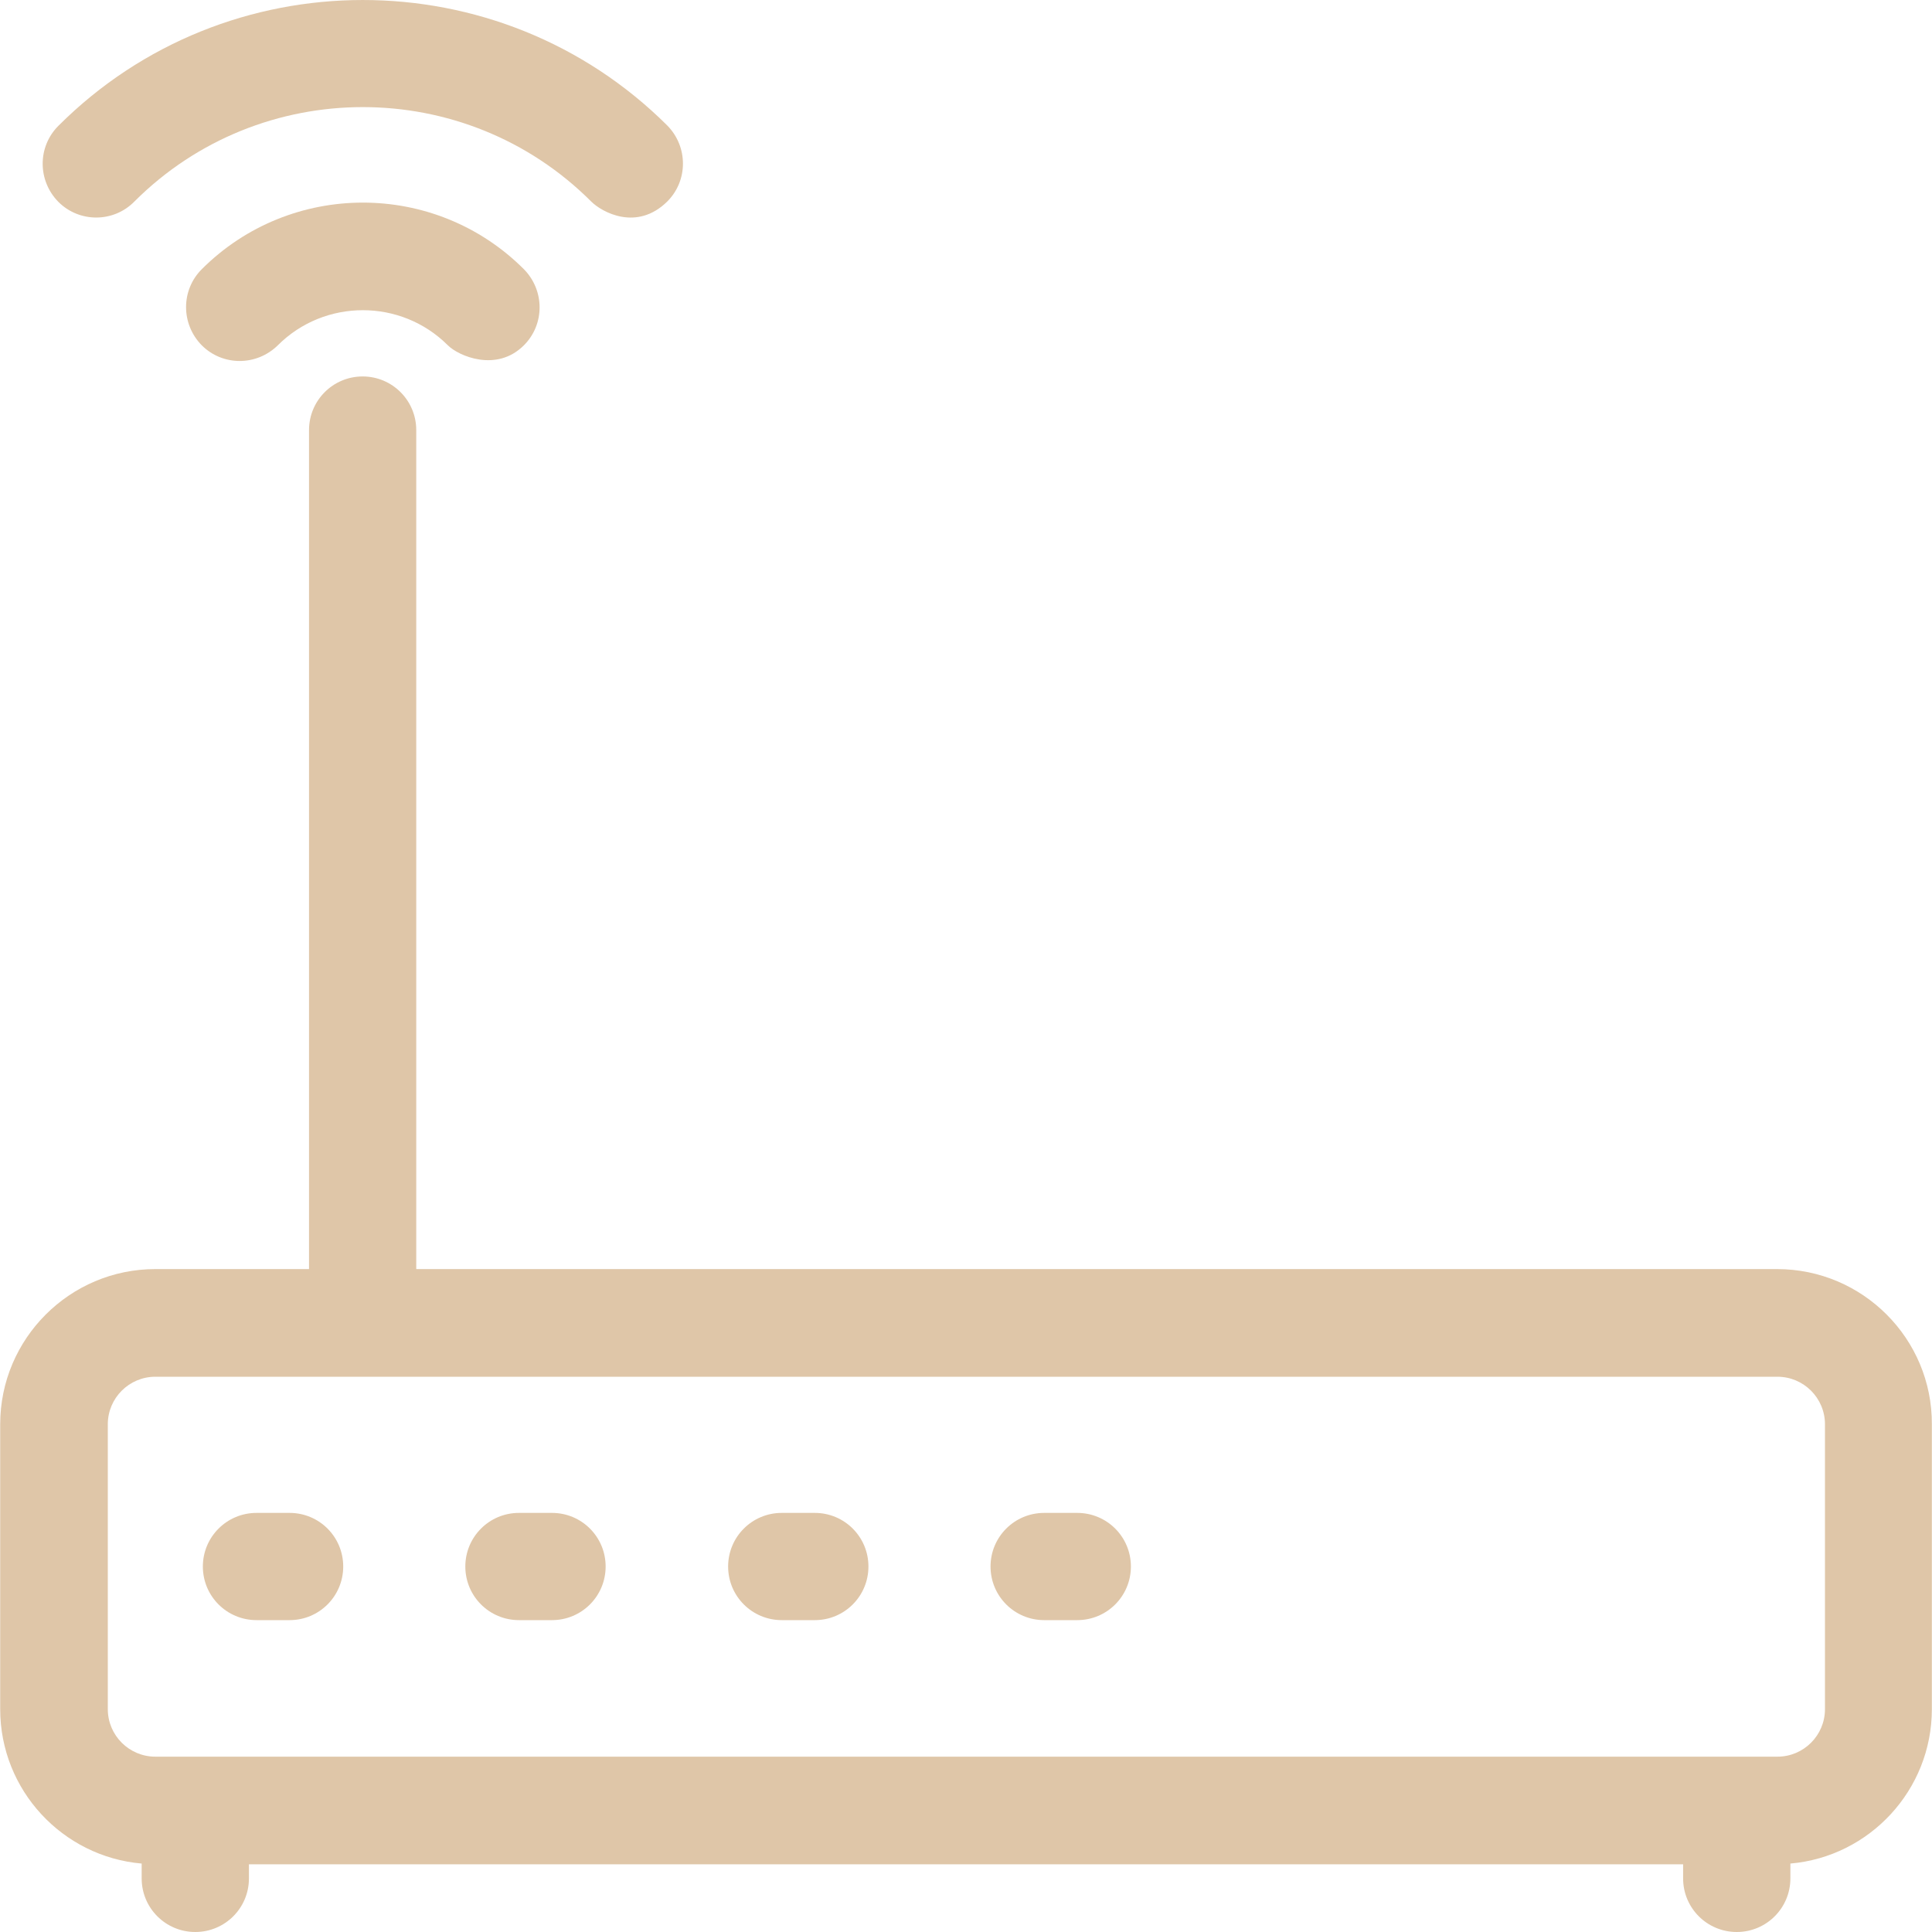 <svg width="40" height="40" viewBox="0 0 40 40" fill="none" xmlns="http://www.w3.org/2000/svg">
<path d="M2.783 4.172C5.39 1.566 9.634 1.566 12.24 4.172C12.461 4.393 13.185 4.794 13.815 4.172C14.248 3.739 14.248 3.038 13.815 2.598C10.335 -0.867 4.681 -0.867 1.209 2.605C0.775 3.038 0.775 3.739 1.209 4.18C1.642 4.613 2.35 4.613 2.783 4.172Z" fill="#DFC6A8"/>
<path d="M5.996 31.323H5.311C4.697 31.323 4.2 31.819 4.2 32.433C4.2 33.047 4.696 33.543 5.311 33.543H5.996C6.61 33.543 7.106 33.047 7.106 32.433C7.106 31.819 6.61 31.323 5.996 31.323Z" fill="#DFC6A8"/>
<path d="M10.744 31.323H11.429C12.043 31.323 12.539 31.819 12.539 32.433C12.539 33.047 12.043 33.543 11.429 33.543H10.744C10.13 33.543 9.634 33.047 9.634 32.433C9.634 31.819 10.13 31.323 10.744 31.323Z" fill="#DFC6A8"/>
<path d="M16.87 31.323H16.185C15.571 31.323 15.075 31.819 15.075 32.433C15.075 33.047 15.571 33.543 16.185 33.543H16.87C17.484 33.543 17.98 33.047 17.98 32.433C17.98 31.819 17.484 31.323 16.87 31.323Z" fill="#DFC6A8"/>
<path d="M21.619 31.323H22.303C22.918 31.323 23.414 31.819 23.414 32.433C23.414 33.047 22.918 33.543 22.303 33.543H21.619C21.004 33.543 20.508 33.047 20.508 32.433C20.508 31.819 21.004 31.323 21.619 31.323Z" fill="#DFC6A8"/>
<path fill-rule="evenodd" clip-rule="evenodd" d="M8.618 26.275V8.905C8.618 8.291 8.122 7.794 7.508 7.794C6.894 7.794 6.398 8.291 6.398 8.905V26.275H3.217C1.445 26.275 0.004 27.716 0.004 29.488V35.386C0.004 37.063 1.295 38.441 2.933 38.583V38.89C2.933 39.504 3.429 40 4.043 40C4.658 40 5.154 39.504 5.154 38.89V38.598H34.847V38.89C34.847 39.504 35.343 40 35.958 40C36.572 40 37.068 39.504 37.068 38.89V38.583C38.706 38.441 39.997 37.063 39.997 35.386V29.488C40.005 27.716 38.564 26.275 36.792 26.275H8.618ZM37.784 35.386C37.784 35.929 37.343 36.37 36.8 36.37H3.217C2.673 36.37 2.232 35.929 2.232 35.386V29.488C2.232 28.945 2.673 28.504 3.217 28.504H36.8C37.343 28.504 37.784 28.945 37.784 29.488V35.386Z" fill="#DFC6A8"/>
<path d="M4.177 7.149C3.744 6.708 3.744 6.007 4.177 5.574C6.012 3.739 9.004 3.731 10.847 5.574C11.28 6.015 11.28 6.716 10.847 7.149C10.28 7.716 9.492 7.369 9.272 7.149C8.303 6.18 6.721 6.18 5.752 7.149C5.311 7.582 4.61 7.582 4.177 7.149Z" fill="#DFC6A8"/>
</svg>
